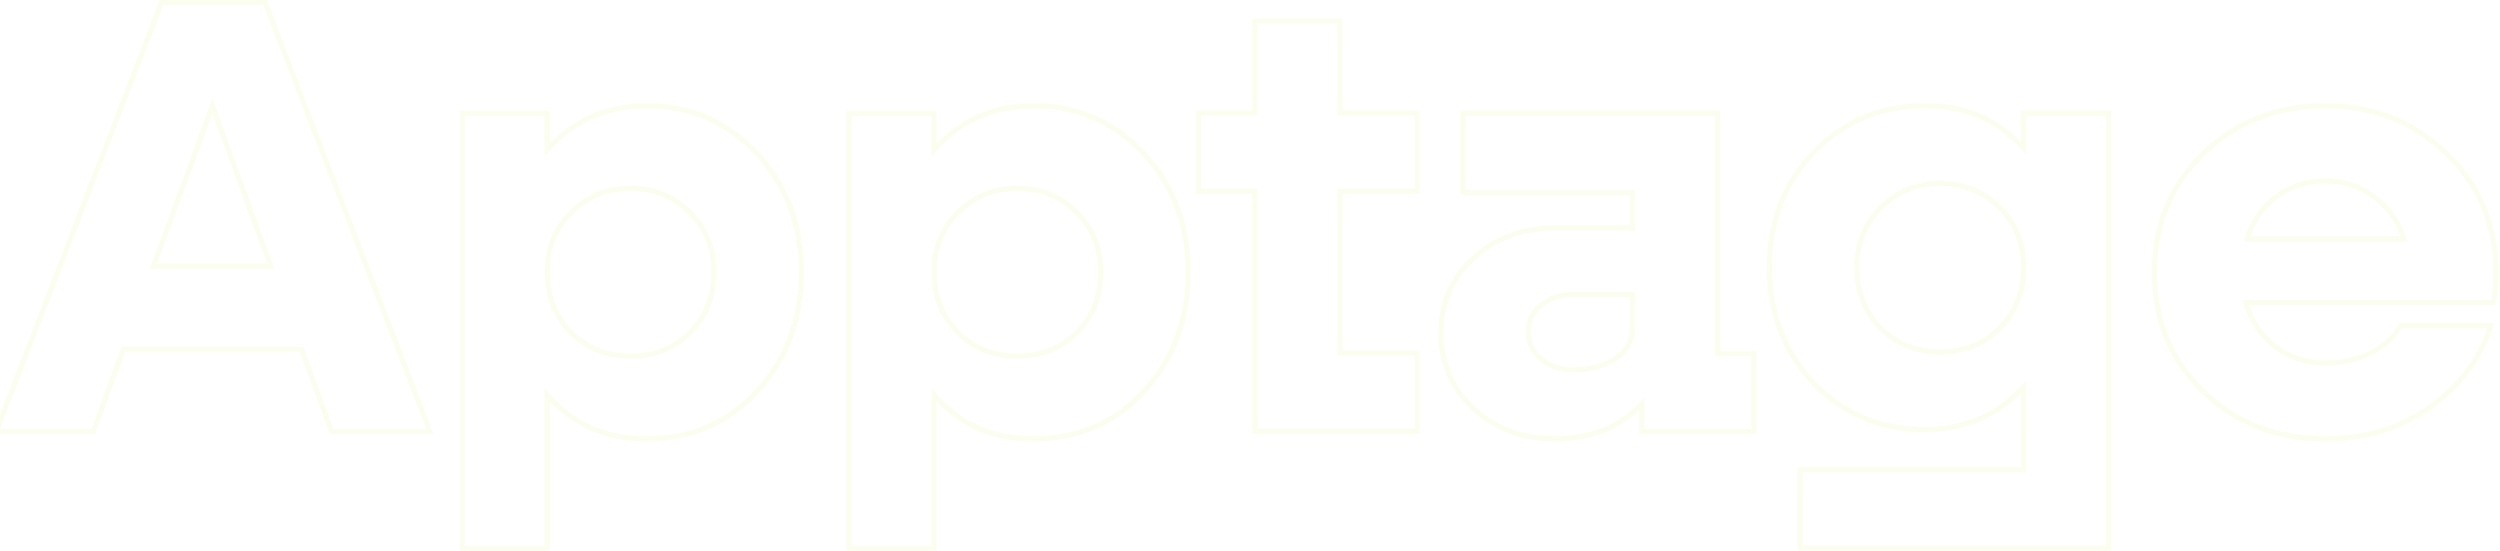<svg width="1443" height="318" viewBox="0 0 1443 318" fill="none" xmlns="http://www.w3.org/2000/svg">
<g opacity="0.1">
<path d="M245.962 249.037H248.145L247.362 246.999L153.434 2.462L153.065 1.5H152.034H94.258H93.229L92.859 2.461L-1.4 246.997L-2.186 249.037H0H52.815H53.864L54.224 248.052L71.24 201.539H174.035L191.051 248.052L191.411 249.037H192.46H245.962ZM156.276 153.56H88.624L122.618 61.243L156.276 153.56Z" stroke="#D4F558" stroke-width="3"/>
<path d="M373.19 61.03H371.69V61.093C349.212 61.452 330.567 69.913 315.871 86.475V66.83V65.33H314.371H268.297H266.797V66.83V314.903V316.403H268.297H314.371H315.871V314.903V227.924C330.765 244.817 348.905 253.31 373.19 253.31C398.88 253.31 420.198 244.166 437.03 225.884C454.075 207.39 462.588 184.222 462.588 157.17C462.588 130.113 454.071 107.302 437.03 88.812L437.029 88.811C419.951 70.309 398.637 61.03 373.19 61.03ZM363.98 205.61C350.18 205.61 338.741 201.018 329.602 191.879C320.471 182.748 315.871 170.956 315.871 157.145C315.871 143.339 320.213 132.155 329.602 122.766C339.008 113.36 350.428 108.679 363.98 108.679C377.531 108.679 388.951 113.36 398.357 122.765C407.501 131.933 412.09 143.096 412.09 157.145C412.09 171.205 407.493 182.744 398.36 191.878C389.194 201.019 377.779 205.61 363.98 205.61Z" stroke="#D4F558" stroke-width="3"/>
<path d="M596.46 61.03H594.96V61.093C572.482 61.452 553.837 69.913 539.141 86.475V66.83V65.33H537.641H491.568H490.068V66.83V314.903V316.403H491.568H537.641H539.141V314.903V227.924C554.035 244.817 572.176 253.31 596.46 253.31C622.151 253.31 643.469 244.166 660.301 225.884C677.346 207.39 685.858 184.222 685.858 157.17C685.858 130.113 677.342 107.302 660.3 88.812L660.3 88.811C643.221 70.309 621.908 61.03 596.46 61.03ZM587.251 205.61C573.451 205.61 562.011 201.018 552.872 191.879C543.741 182.748 539.141 170.956 539.141 157.145C539.141 143.339 543.483 132.155 552.872 122.766C562.278 113.36 573.699 108.679 587.251 108.679C600.802 108.679 612.222 113.36 621.628 122.765C630.771 131.933 635.36 143.096 635.36 157.145C635.36 171.205 630.763 182.744 621.631 191.878C612.465 201.019 601.049 205.61 587.251 205.61Z" stroke="#D4F558" stroke-width="3"/>
<path d="M818.046 66.775V65.275H816.546H773.397V13.604V12.104H771.897H725.824H724.324V13.604V65.275H693.209H691.709V66.775V108.956V110.456H693.209H724.324V247.532V249.032H725.824H816.546H818.046V247.532V205.351V203.851H816.546H773.397V110.456H816.546H818.046V108.956V66.775Z" stroke="#D4F558" stroke-width="3"/>
<path d="M991.326 66.777V65.277H989.826H845.932H844.432V66.777V109.671V111.171H845.932H942.252V131.551H897.323C878.797 131.551 863.188 137.339 850.599 148.958C837.975 160.15 831.687 175.068 831.687 192.251C831.687 209.458 837.99 224.023 850.577 235.88L850.583 235.885L850.588 235.89C863.178 247.516 878.791 253.308 897.323 253.308C918.367 253.308 935.171 246.598 947.569 233.14V247.534V249.034H949.069H1010.74H1012.24V247.534V205.71V204.21H1010.74H991.326V66.777ZM907.957 213.419H906.56C899.71 213.167 894.024 211.036 889.452 207.07L889.45 207.067C884.549 202.837 882.159 197.698 882.159 191.539C882.159 185.384 884.571 180.302 889.436 176.2C894.315 172.086 900.47 169.99 907.957 169.99H942.252V189.402C942.252 196.431 939.215 202.125 932.958 206.601C926.666 211.102 918.374 213.419 907.957 213.419Z" stroke="#D4F558" stroke-width="3"/>
<path d="M1169.52 65.275H1168.02V66.775V85.461C1153.11 69.172 1135.09 61.001 1111.03 61.001C1085.57 61.001 1064.16 70.014 1046.85 88.048L1046.85 88.048C1029.8 105.827 1021.27 127.934 1021.27 154.291C1021.27 180.649 1029.8 202.976 1046.84 221.232L1046.85 221.243L1046.86 221.254C1064.17 239.057 1085.6 247.938 1111.03 247.938C1133.95 247.938 1153 239.773 1168.02 223.47V271.167H1040.51H1039.01V272.667V314.848V316.348H1040.51H1215.59H1217.09V314.848V66.775V65.275H1215.59H1169.52ZM1085.53 189.409L1085.53 189.408C1076.4 180.284 1071.8 168.139 1071.8 154.317C1071.8 140.516 1076.36 129.102 1085.53 119.938C1094.93 110.533 1106.35 105.851 1119.91 105.851C1133.46 105.851 1144.88 110.532 1154.28 119.937C1163.43 129.105 1168.02 140.268 1168.02 154.317C1168.02 168.385 1163.49 179.981 1154.45 189.242C1145.42 198.495 1133.94 203.139 1119.91 203.139C1106.1 203.139 1094.67 198.571 1085.53 189.409Z" stroke="#D4F558" stroke-width="3"/>
<path d="M1440.71 157.526V156.026H1440.68C1440.34 129.137 1430.85 106.677 1412.24 88.751C1393.3 70.275 1369.87 61.03 1342.1 61.03C1314.33 61.03 1290.8 70.276 1271.61 88.747L1271.6 88.754L1271.6 88.761C1252.86 107.265 1243.5 129.608 1243.5 157.17C1243.5 184.721 1252.88 207.682 1271.6 225.942L1271.61 225.948C1290.56 244.198 1314.09 253.31 1342.1 253.31C1364.36 253.31 1384.04 247.561 1401.08 236.032L1401.08 236.03C1418.35 224.283 1430.36 208.916 1437.09 189.93L1437.8 187.929H1435.67H1386.42H1385.54L1385.11 188.698C1381.72 194.772 1376.25 199.773 1368.54 203.687C1360.86 207.59 1352.29 209.554 1342.82 209.554C1331.06 209.554 1321.07 206.214 1312.74 199.601C1304.83 193.325 1299.35 185.027 1296.23 174.621H1437.79H1438.94L1439.24 173.507C1440.23 169.781 1440.71 164.411 1440.71 157.526ZM1371.11 114.068C1378.96 120.091 1384.45 128.052 1387.57 137.963H1296.94C1300.06 128.027 1305.49 120.085 1313.23 114.061C1321.45 107.663 1331.05 104.456 1342.08 104.456C1353.11 104.456 1362.76 107.663 1371.11 114.068Z" stroke="#D4F558" stroke-width="3"/>
</g>
</svg>
